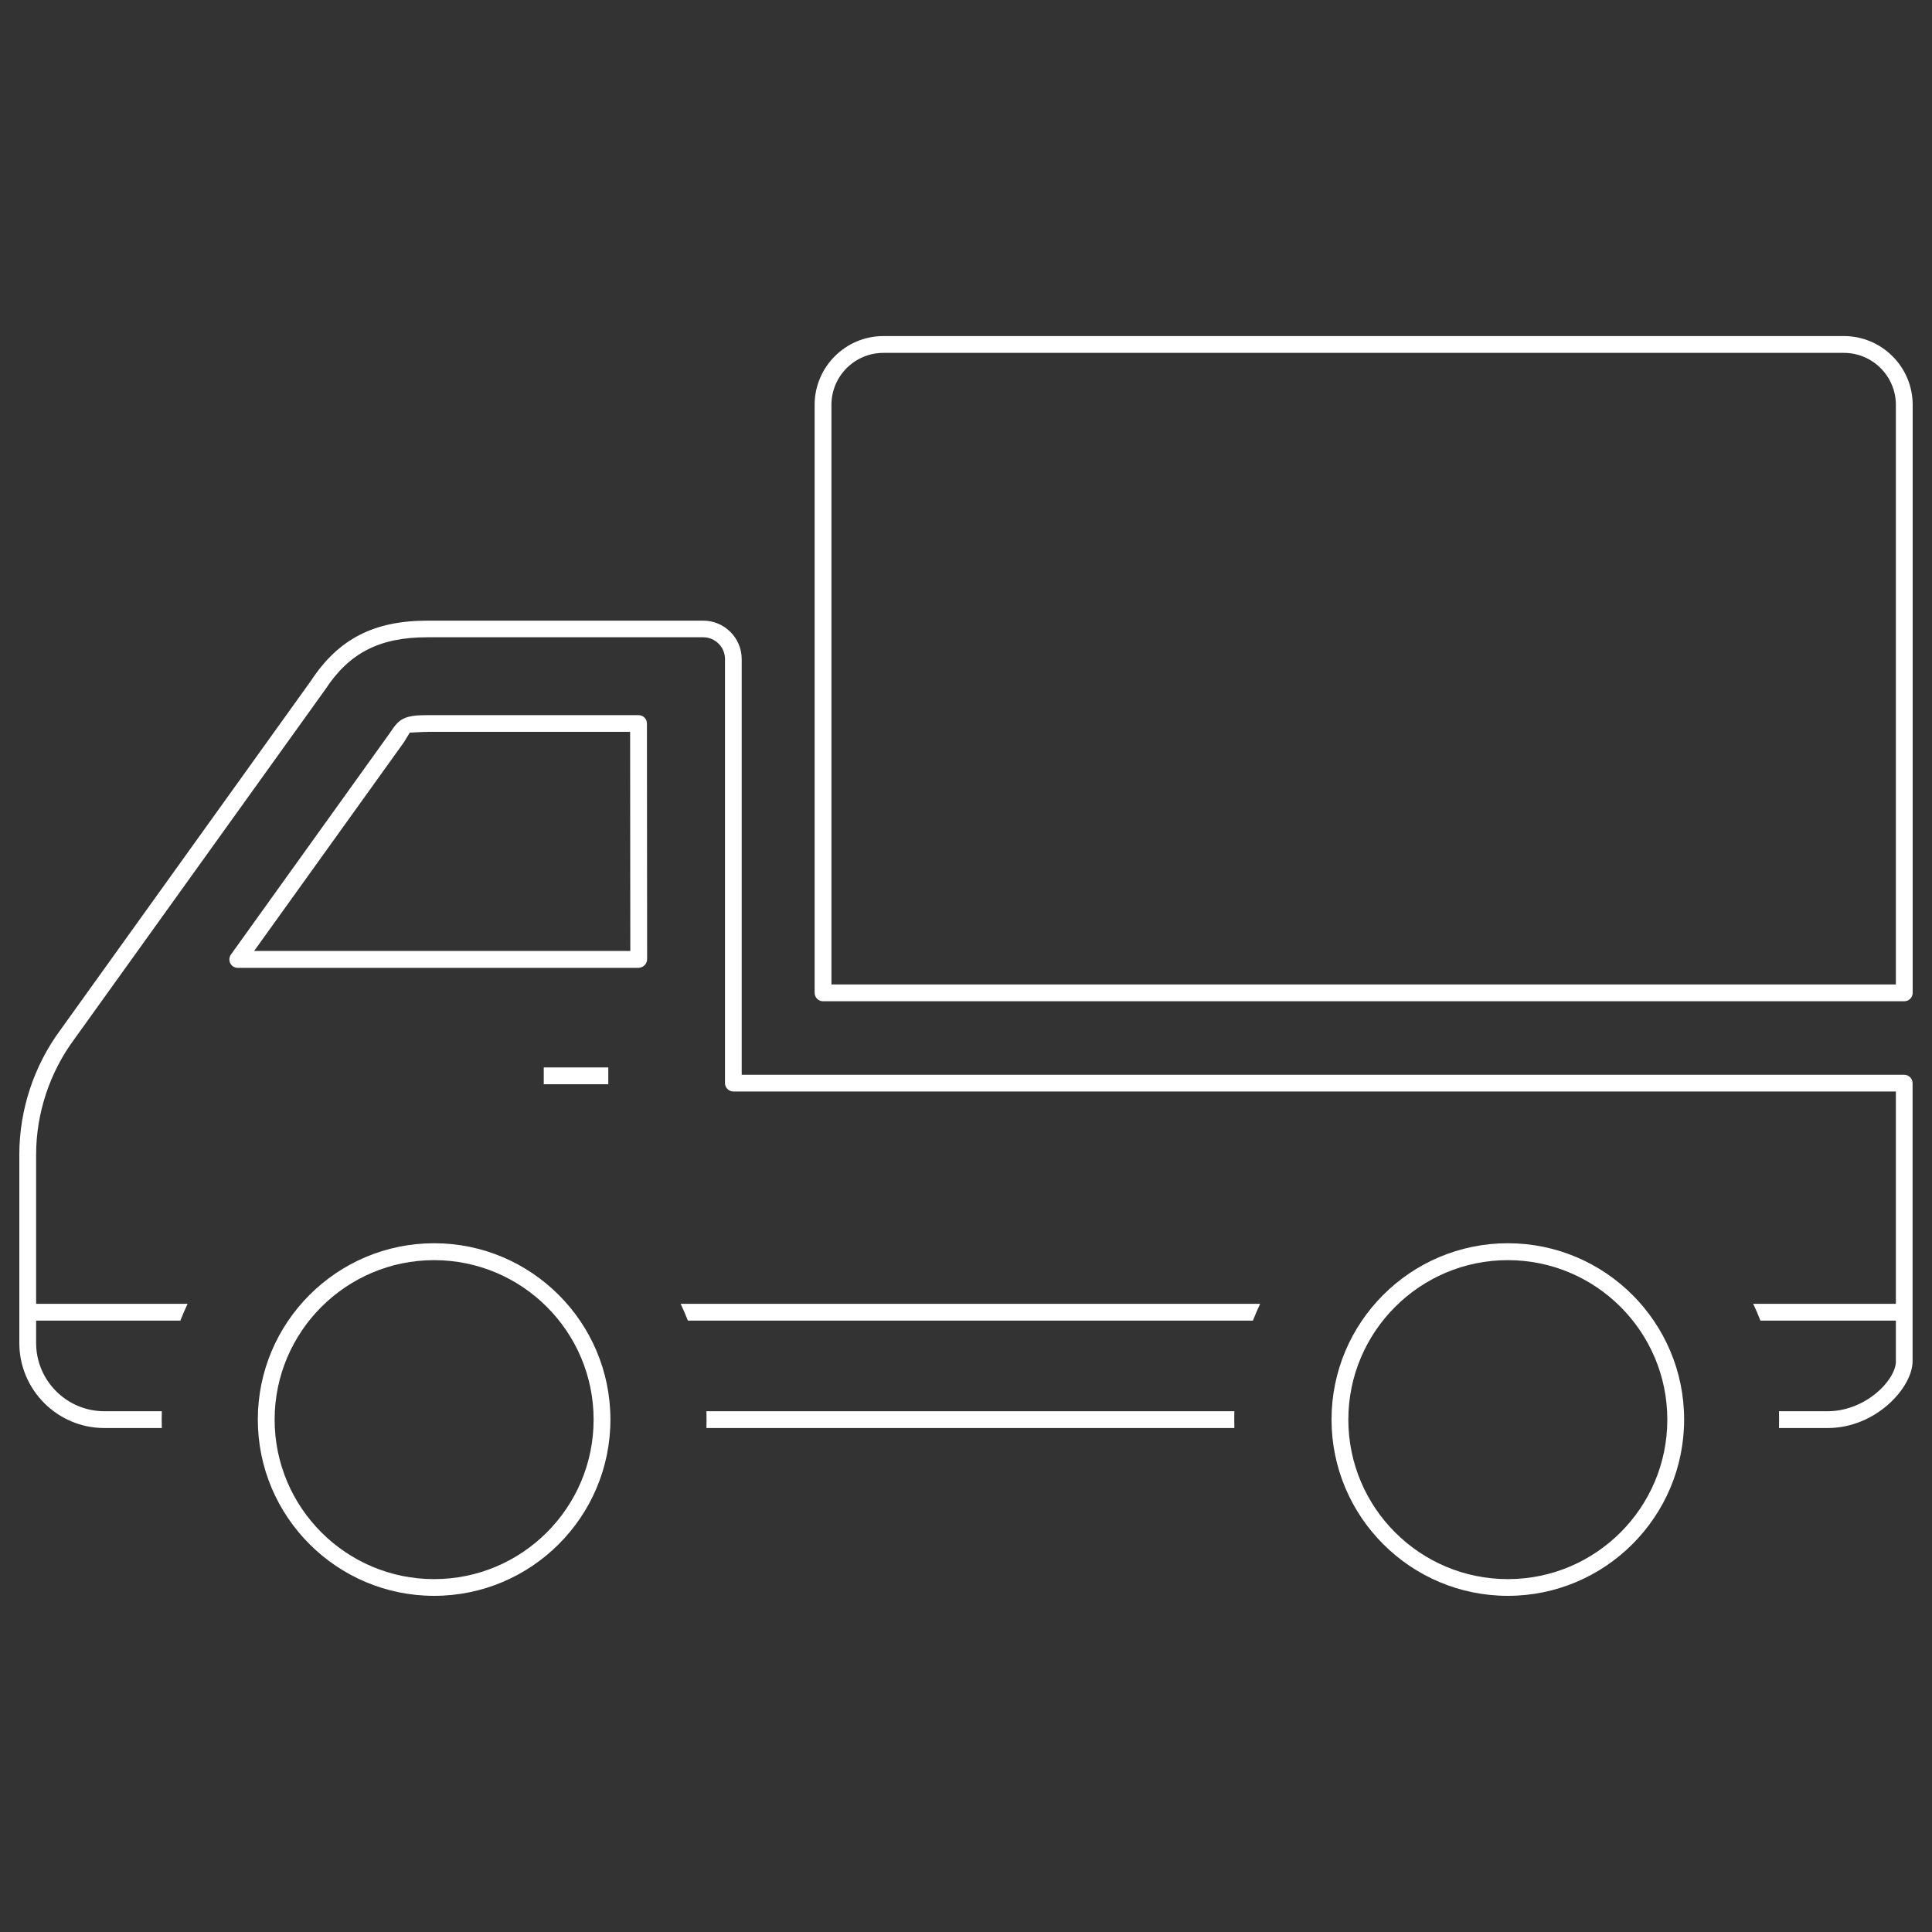 <?xml version="1.0" encoding="UTF-8"?>
<svg id="a" data-name="レイヤー 1" xmlns="http://www.w3.org/2000/svg" width="200" height="200" viewBox="0 0 200 200">
  <rect x="0" y="0" width="200" height="200" fill="#333333" stroke="none"/>
  <rect x="56.29" y="110.5" width="6.68" height="1.74" style="fill: #fff;"/>
  <path d="m73.13,147.83c0-.29.01-.58.01-.87s0-.58-.01-.87h54.65c0,.29-.01.58-.01.87s0,.58.01.87h-54.65Z" style="fill: #fff;"/>
  <path d="m184.16,147.83c0-.29.01-.58.01-.87s0-.58-.01-.87h5.04c3.83,0,6.93-3.07,7.06-5.06v-.13s0-4.19,0-4.19h-14.02c-.23-.59-.48-1.17-.75-1.74h14.77v-21.98h-120.34c-.48,0-.87-.39-.87-.87v-43.9c0-1.24-1.01-2.25-2.25-2.25h-28.57c-4.92,0-8.07,1.61-10.54,5.38L7.66,107.62c-2.52,3.41-3.92,7.64-3.92,11.89v15.46h15.68c-.27.57-.52,1.15-.75,1.74H3.74v2.32c0,3.89,3.17,7.06,7.06,7.06h5.95c0,.29-.01.58-.01.87s0,.58.01.87h-5.95c-4.85,0-8.8-3.95-8.8-8.8v-19.51c0-4.62,1.51-9.2,4.26-12.91l25.96-36.18c2.83-4.3,6.52-6.18,12.01-6.18h28.57c2.2,0,3.98,1.79,3.98,3.98v43.03h120.34c.48,0,.87.39.87.87v28.78c0,2.72-3.78,6.92-8.8,6.92h-5.04Z" style="fill: #fff;"/>
  <path d="m71.21,136.71c-.23-.59-.48-1.17-.75-1.74h59.99c-.27.57-.52,1.15-.75,1.74h-58.49Z" style="fill: #fff;"/>
  <path d="m24.61,100.19c-.33,0-.62-.18-.77-.47-.15-.29-.12-.64.07-.91l16.49-22.99c.9-1.37,1.38-1.79,3.83-1.79h21.87c.48,0,.87.39.87.87l.02,24.4c0,.23-.1.46-.26.62-.17.16-.41.27-.63.27H24.61Zm19.62-24.42c-.33,0-.58,0-.75.02l-1.06.05-.55.91-.13.19-15.43,21.5h38.94l-.02-22.68h-21Z" style="fill: #fff;"/>
  <path d="m85.2,103.65c-.48,0-.87-.39-.87-.87v-60.87c0-3.92,3.19-7.12,7.12-7.12h99.43c3.92,0,7.12,3.19,7.12,7.12v60.87c0,.48-.39.87-.87.87h-111.93Zm6.25-67.12c-2.97,0-5.38,2.41-5.38,5.38v60h110.19v-60c0-2.96-2.41-5.38-5.38-5.38h-99.43Z" style="fill: #fff;"/>
  <path d="m44.94,165.2c-10.06,0-18.25-8.18-18.25-18.25s8.19-18.25,18.25-18.25,18.25,8.18,18.25,18.25-8.18,18.25-18.25,18.25Zm0-34.75c-9.1,0-16.51,7.4-16.51,16.51s7.4,16.51,16.51,16.51,16.51-7.4,16.51-16.51-7.4-16.51-16.51-16.51Z" style="fill: #fff;"/>
  <path d="m156.09,165.2c-10.06,0-18.25-8.18-18.25-18.25s8.18-18.25,18.25-18.25,18.25,8.18,18.25,18.25-8.19,18.25-18.25,18.25Zm0-34.75c-9.1,0-16.51,7.4-16.51,16.51s7.4,16.51,16.51,16.51,16.51-7.4,16.51-16.51-7.4-16.51-16.51-16.51Z" style="fill: #fff;"/>
</svg>
